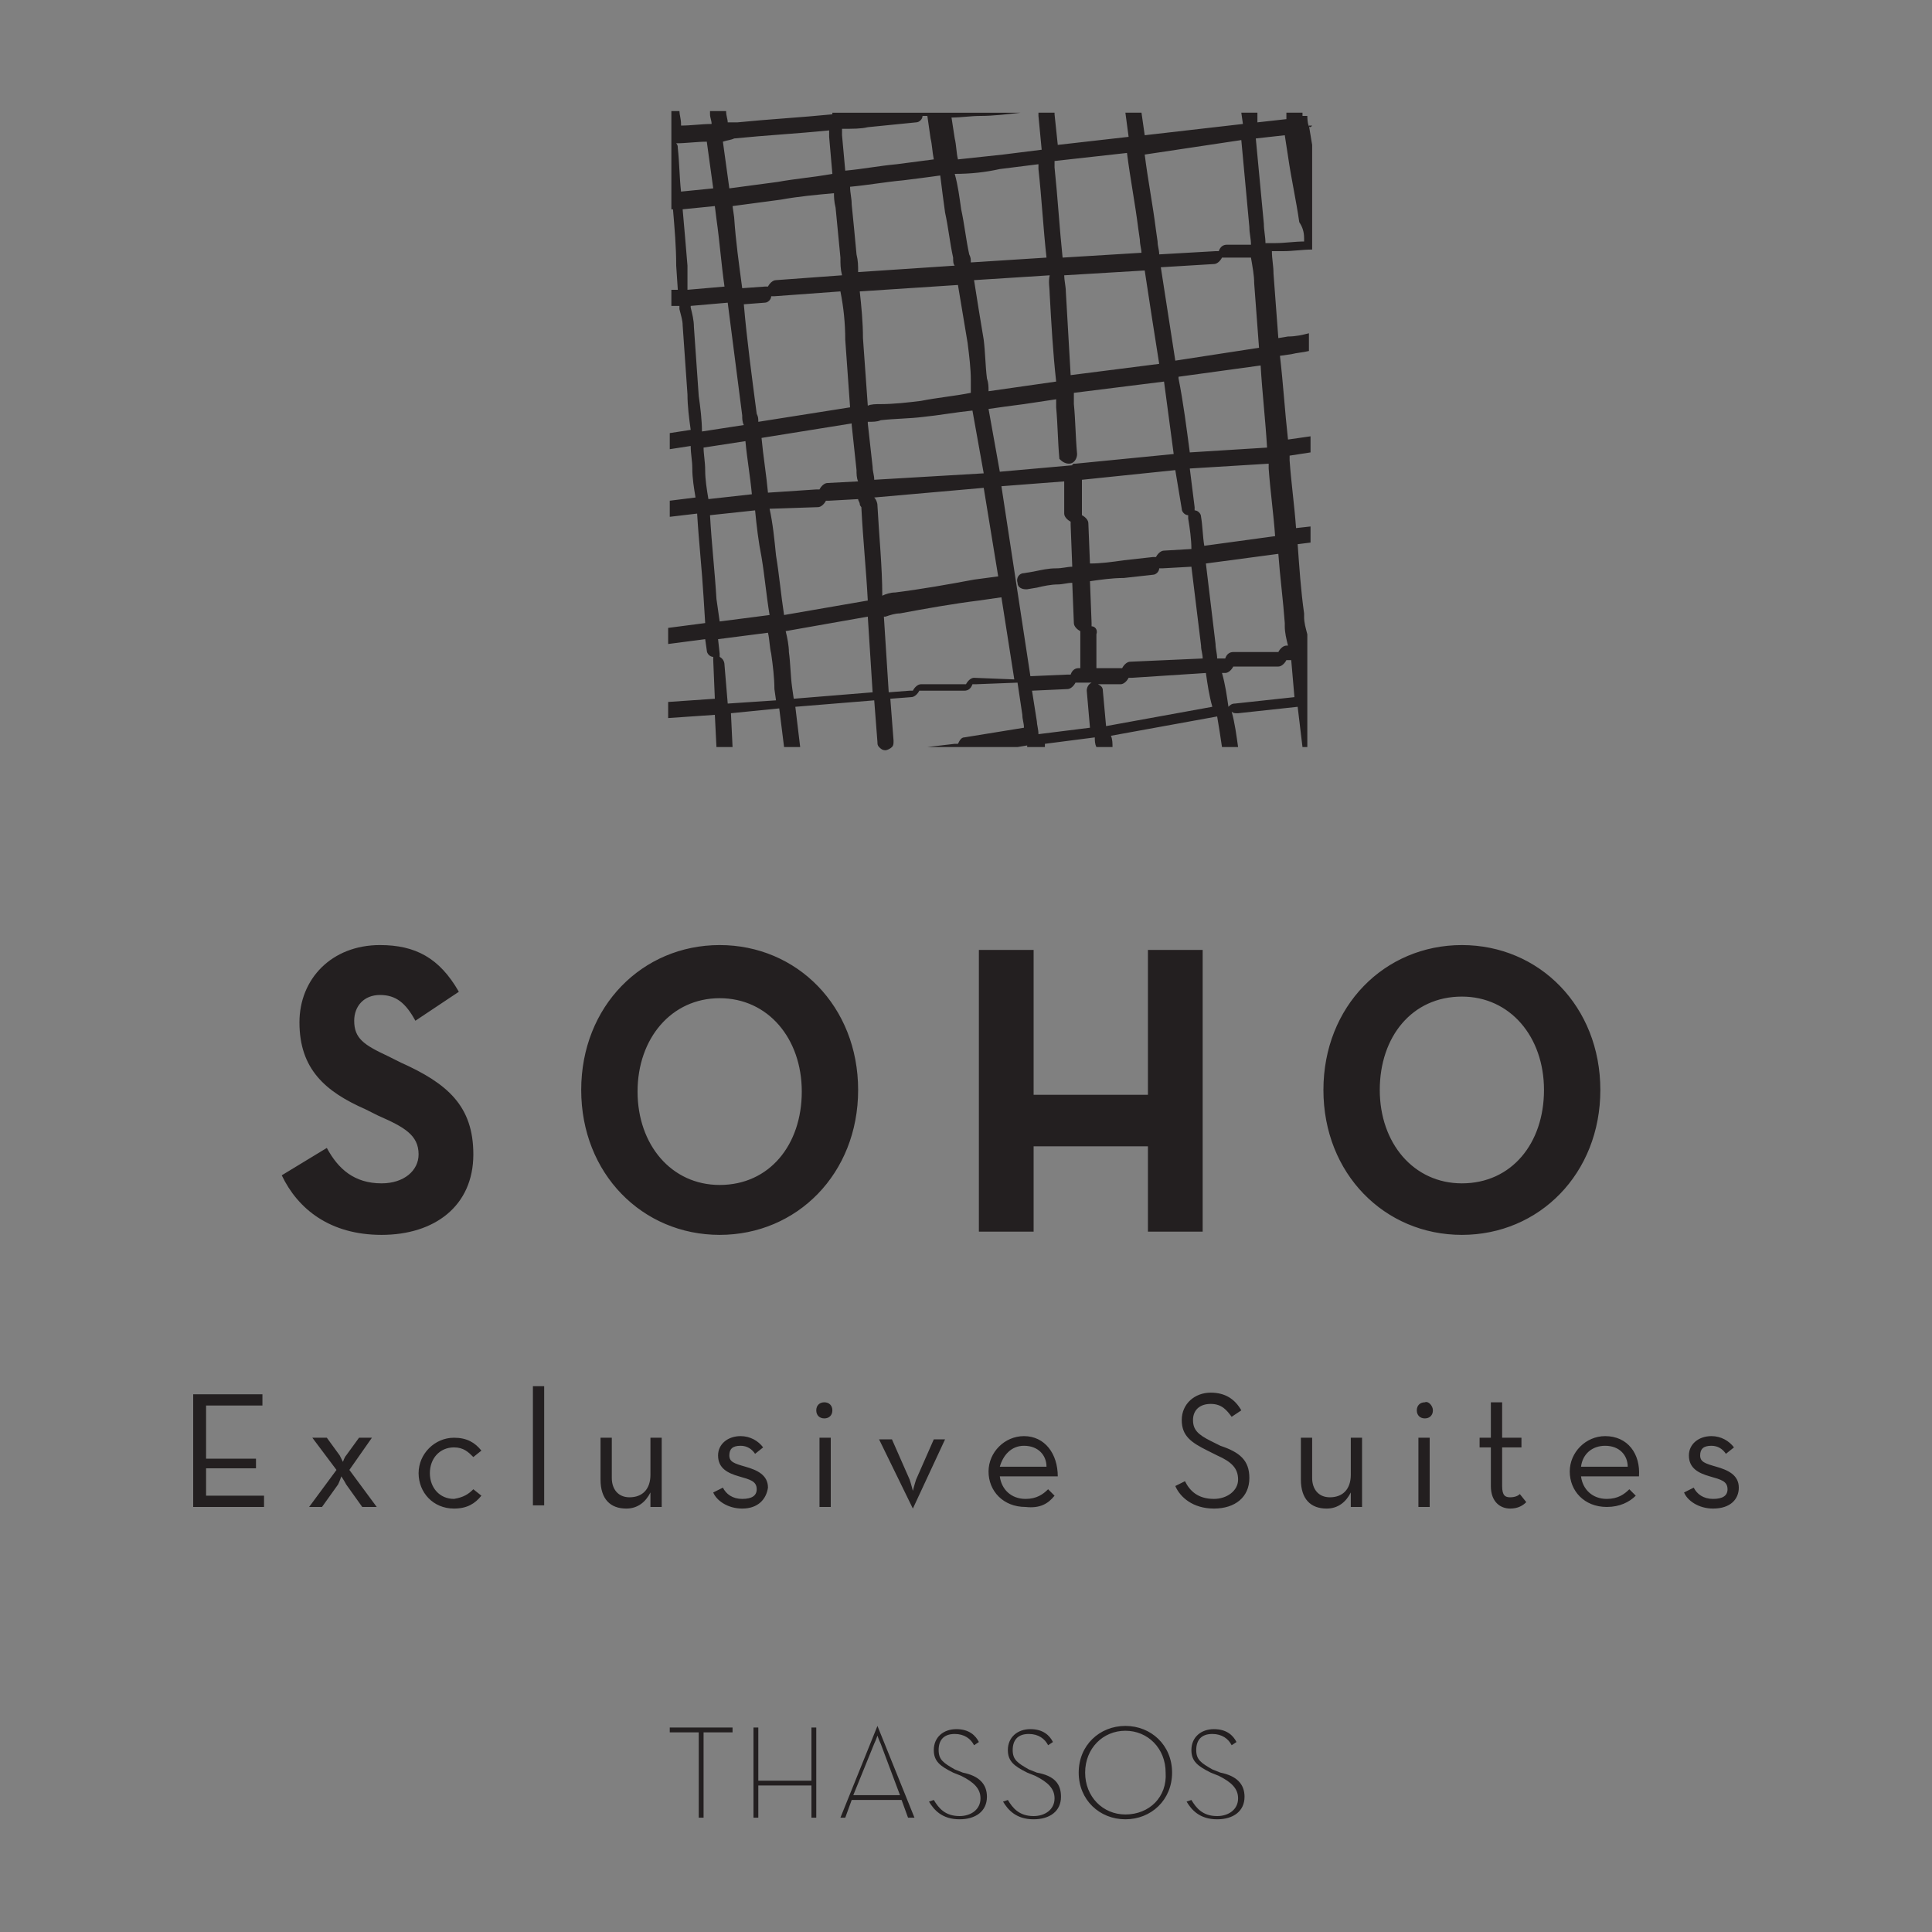 <?xml version="1.0" encoding="utf-8"?>
<!-- Generator: Adobe Illustrator 19.0.0, SVG Export Plug-In . SVG Version: 6.00 Build 0)  -->
<svg version="1.1" id="Layer_1" xmlns="http://www.w3.org/2000/svg" xmlns:xlink="http://www.w3.org/1999/xlink" x="0px" y="0px"
	 viewBox="434 336 120 120" style="enable-background:new 434 336 120 120;" xml:space="preserve">
<rect x="434" y="336" width="120" height="120" fill="#808080" stroke="none"/>
<style type="text/css">
	.st0{fill:#3DA8C0;}
	.st1{fill:#3EA9C1;}
	.st2{fill:#BFE2EA;}
	.st3{fill:#2A0B41;stroke:#FFFFFF;stroke-width:1.198;stroke-miterlimit:10;}
	.st4{fill:#FFFFFF;}
	.st5{fill:#231F20;}
</style>
<g>
	<g>
		<path class="st0" d="M-9340.4,4892.4v58.9h35.7v4.6h-40.6v-63.5H-9340.4z"/>
		<path class="st0" d="M-9260.1,4921.7h37.2v4.4h-37.2v25h40.1v4.7h-44.9v-63.5h43.8v4.6h-39L-9260.1,4921.7L-9260.1,4921.7z"/>
		<path class="st0" d="M-9166,4896.8h-22.9v-4.4h50.8v4.4h-22.9v59h-4.9L-9166,4896.8L-9166,4896.8z"/>
		<path class="st0" d="M-9044.3,4924.2c-0.1,16.7-10.7,32.7-32,32.7s-32-16.1-32-32.9c0-17.1,10.6-32.7,32-32.7
			C-9054.9,4891.4-9044.2,4907.1-9044.3,4924.2z M-9103.5,4924.1c0.1,14.3,9.2,28.3,27.2,28.3c18.1,0,27.3-14,27.3-28.3
			c0-14.7-9.1-28.2-27.3-28.2S-9103.6,4909.2-9103.5,4924.1z"/>
	</g>
</g>
<g>
	<circle class="st1" cx="-9057.3" cy="4900.5" r="10.9"/>
	<circle class="st2" cx="-9057.3" cy="4900.5" r="8"/>
	<circle class="st3" cx="-9057.3" cy="4900.5" r="3.5"/>
</g>
<g>
	<g>
		<g>
			<path class="st4" d="M-5004,3002.5v-58.9h-4.9v63.5h40.6v-4.6H-5004z"/>
			<path class="st4" d="M-4923.7,3002.4v-25h37.2v-4.4h-37.2v-24.7h39v-4.6h-43.8v63.5h44.9v-4.7h-40.1V3002.4z"/>
			<path class="st4" d="M-4852.6,2943.7v4.3h23v59.1h4.9V2948h22.9v-4.3H-4852.6L-4852.6,2943.7z"/>
			<path class="st4" d="M-4717.5,2950.9c-1-0.9-2-1.8-3.2-2.6c-0.1,0-0.1,0-0.2,0c-1.8,0-3.3,1.4-3.5,3.2c1.6,1.1,3,2.3,4.3,3.6
				c1.5-0.4,2.6-1.7,2.6-3.4C-4717.4,2951.4-4717.5,2951.1-4717.5,2950.9z M-4712,2958.1c-0.5-0.9-1.1-1.9-1.7-2.8
				c-0.8,1.5-2,2.7-3.4,3.5c0.5,0.8,1,1.7,1.4,2.5c2.1,4.2,3.1,9.1,3.1,14c0,14.3-9.2,28.3-27.3,28.3c-18,0-27.1-14-27.2-28.3
				c-0.1-15,9-28.2,27.2-28.2c3.2,0,6,0.4,8.6,1.1c0.9,0.3,1.9,0.6,2.7,1c0.5-1.6,1.5-2.9,2.7-3.9c-1-0.4-2-0.8-3-1.1
				c-3.3-1-7-1.6-11.1-1.6c-21.4,0-32,15.6-32,32.7c0,16.8,10.7,32.9,32,32.9s31.9-16.1,32-32.7
				C-4707.9,2969.3-4709.2,2963.2-4712,2958.1z"/>
		</g>
	</g>
	<g>
		<path class="st4" d="M-4720.9,2940.8c-3.1,0-6,1.3-8,3.4c-1.1,1.2-1.9,2.5-2.4,4.1c-0.4,1.1-0.5,2.2-0.5,3.4
			c0,6,4.9,10.9,10.9,10.9c1.9,0,3.6-0.5,5.2-1.3c1.5-0.8,2.7-1.9,3.7-3.3c1.3-1.8,2.1-4,2.1-6.4
			C-4710,2945.7-4714.9,2940.8-4720.9,2940.8z M-4717.1,2958.8c-1.1,0.6-2.4,0.9-3.7,0.9c-4.4,0-8-3.6-8-8c0-0.9,0.1-1.7,0.4-2.4
			c0.5-1.6,1.5-2.9,2.7-3.9c1.4-1.1,3.1-1.7,4.9-1.7c4.4,0,8,3.6,8,8c0,1.3-0.3,2.5-0.9,3.6
			C-4714.5,2956.8-4715.7,2958-4717.1,2958.8z M-4720.7,2948.3c-0.1,0-0.1,0-0.2,0c-1.8,0-3.3,1.4-3.5,3.2c0,0.1,0,0.2,0,0.3
			c0,1.9,1.6,3.5,3.5,3.5c0.3,0,0.6,0,0.9-0.1c1.5-0.4,2.6-1.7,2.6-3.4c0-0.3,0-0.6-0.1-0.9
			C-4717.9,2949.4-4719.2,2948.3-4720.7,2948.3z"/>
		<path class="st4" d="M-4717.4,2951.7c0,1.6-1.1,3-2.6,3.4c-0.3,0.1-0.6,0.1-0.9,0.1c-1.9,0-3.5-1.5-3.5-3.5c0-0.1,0-0.2,0-0.3
			c0.1-1.8,1.6-3.2,3.5-3.2c0.1,0,0.1,0,0.2,0c1.5,0.1,2.8,1.2,3.2,2.6C-4717.5,2951.1-4717.4,2951.4-4717.4,2951.7z"/>
		<path class="st4" d="M-4717.4,2951.7c0,1.6-1.1,3-2.6,3.4c-0.3,0.1-0.6,0.1-0.9,0.1c-1.9,0-3.5-1.5-3.5-3.5c0-0.1,0-0.2,0-0.3
			c0.1-1.8,1.6-3.2,3.5-3.2c0.1,0,0.1,0,0.2,0c1.5,0.1,2.8,1.2,3.2,2.6C-4717.5,2951.1-4717.4,2951.4-4717.4,2951.7z"/>
	</g>
</g>
<g>
	<path class="st5" d="M515.2,343.2l-0.3,0l0-0.2h-1l0,0.4l-1.8,0.2l0-0.6h-1l0.1,0.7l-6.1,0.7l-0.2-1.4h-1l0.2,1.5l-4.4,0.5
		l-0.2-1.9c0,0,0-0.1,0-0.1h-1c0,0.1,0,0.1,0,0.2l0.2,2.1l-2.4,0.3c-0.9,0.1-1.9,0.2-2.8,0.3c-0.1-0.4-0.1-0.9-0.2-1.3l-0.2-1.3
		c0.6,0,1.2-0.1,1.8-0.1c0.8,0,1.6-0.1,2.5-0.2h-10.2c-0.2,0-0.3,0-0.5,0v0h-1c0,0,0,0.1,0,0.1c-2,0.2-3.9,0.3-5.9,0.5
		c-0.2,0-0.4,0-0.6,0c0-0.2-0.1-0.4-0.1-0.7h-1c0,0.1,0,0.1,0,0.2c0,0.2,0.1,0.4,0.1,0.6c-0.6,0-1.3,0.1-1.9,0.1l0-0.1
		c0-0.3-0.1-0.6-0.1-0.8h-0.5v6.1l0.1,0c0.1,1.2,0.2,2.3,0.2,3.5l0.1,1.5c-0.1,0-0.3,0-0.4,0v1c0.2,0,0.4,0,0.5,0c0,0.1,0,0.2,0,0.2
		c0.1,0.4,0.2,0.7,0.2,1c0.1,1.4,0.2,2.9,0.3,4.3c0,0.7,0.1,1.5,0.2,2.2l-1.3,0.2v1l1.3-0.2c0,0.5,0.1,0.9,0.1,1.4
		c0,0.6,0.1,1.2,0.2,1.8l-1.6,0.2v1l1.7-0.2c0.1,1.7,0.3,3.5,0.4,5.2l0.1,1.6l-2.3,0.3v1l2.3-0.3l0.1,0.7c0,0.2,0.2,0.4,0.4,0.4
		c0,0.1,0,0.1,0,0.2l0.1,2.4l-2.9,0.2v1l2.9-0.2l0.1,2h1l-0.1-2.1l3-0.3l0.3,2.4h1l-0.3-2.5l4.9-0.4l0.2,2.6c0,0.1,0,0.2,0.1,0.3
		c0.1,0.1,0.2,0.2,0.4,0.2h0c0.1,0,0.3-0.1,0.4-0.2c0.1-0.1,0.1-0.2,0.1-0.4l-0.2-2.6l1.3-0.1c0.2,0,0.4-0.2,0.5-0.4
		c0,0,0.1,0,0.2,0h2.6c0.2,0,0.4-0.1,0.5-0.4c0,0,0.1,0,0.2,0h0l2.6-0.1l0.3,2c0,0.3,0.1,0.5,0.1,0.8l-3.7,0.6
		c-0.2,0-0.3,0.2-0.4,0.4c-0.1,0-0.1,0-0.2,0l-1.7,0.2c0,0-0.1,0-0.1,0h5.7l0.6-0.1c0,0,0,0.1,0,0.1h1.1c0-0.1,0-0.1,0-0.2l3.1-0.4
		c0,0.2,0,0.4,0.1,0.6h1c0-0.2,0-0.5-0.1-0.7l6.6-1.2c0.1,0.6,0.2,1.2,0.3,1.9h1c-0.1-0.7-0.2-1.5-0.4-2.2c0.1,0.1,0.2,0.1,0.3,0.1
		h0.1l3.7-0.4l0.3,2.5h0.3v-6.8h0c0-0.1,0-0.1,0-0.2c-0.1-0.4-0.2-0.7-0.2-1.1l0-0.2c-0.2-1.4-0.3-2.9-0.4-4.3l0.8-0.1v-1l-0.9,0.1
		c-0.1-1.4-0.3-2.8-0.4-4.2c0-0.1,0-0.2,0-0.3l1.3-0.2v-1l-1.4,0.2c-0.2-1.8-0.3-3.5-0.5-5.2l0.7-0.1c0.4-0.1,0.7-0.1,1.1-0.2v-1.1
		c-0.4,0.1-0.8,0.2-1.3,0.2l-0.6,0.1l-0.3-4c0-0.5-0.1-0.9-0.1-1.4h0.2c0.1,0,0.3,0,0.5,0c0.6,0,1.2-0.1,1.8-0.1v-6.3l0-0.2
		l-0.2-1.2l0.2,0C515.2,344.2,515.2,343.2,515.2,343.2z M511.9,353.6l0.3,4v0l-5.2,0.8c-0.3-1.9-0.6-3.9-0.9-5.8l3.3-0.2
		c0.2,0,0.4-0.2,0.5-0.4c0,0,0.1,0,0.2,0h1.6C511.8,352.6,511.9,353.1,511.9,353.6z M500.4,364.8L500.4,364.8c0.3,0,0.5-0.3,0.5-0.6
		c-0.1-1.1-0.1-2.1-0.2-3.1c0-0.2,0-0.5,0-0.7l5.6-0.7c0.2,1.5,0.4,3,0.6,4.5l-6.1,0.6c-0.1,0-0.2,0-0.2,0.1l-4.5,0.4l-0.7-3.9
		c0.7-0.1,1.4-0.2,2.2-0.3l2-0.3c0,0.2,0,0.4,0,0.5c0.1,1.1,0.1,2.1,0.2,3.2C499.9,364.6,500.1,364.8,500.4,364.8z M500.1,353.1
		l5-0.3c0.3,2,0.6,3.9,0.9,5.8l-5.5,0.7c-0.1-1.7-0.2-3.5-0.3-5.2C500.2,353.8,500.1,353.4,500.1,353.1z M501.2,367.9v-2.1l5.8-0.6
		l0.4,2.4c0,0.2,0.2,0.4,0.4,0.4c0,0.1,0,0.1,0,0.2c0.1,0.6,0.2,1.3,0.2,1.9l-1.7,0.1c-0.2,0-0.4,0.2-0.5,0.4c-0.1,0-0.1,0-0.2,0
		l-1.8,0.2c-0.7,0.1-1.4,0.2-2.1,0.2l-0.1-2.5c0-0.2-0.2-0.4-0.4-0.5C501.2,368,501.2,367.9,501.2,367.9z M507.9,364.1
		c-0.2-1.5-0.4-3.1-0.7-4.6c0,0,0-0.1,0-0.1l5.1-0.7c0.1,1.7,0.3,3.4,0.4,5.1L507.9,364.1z M511.1,344.7l0.5,5.4
		c0,0.4,0.1,0.7,0.1,1.1h-1.5c-0.2,0-0.4,0.1-0.5,0.4c-0.1,0-0.1,0-0.2,0l-3.5,0.2c0-0.3-0.1-0.5-0.1-0.8l-0.1-0.7
		c-0.2-1.6-0.5-3.1-0.7-4.7L511.1,344.7z M504,345.5c0.2,1.6,0.5,3.1,0.7,4.7l0.1,0.7c0,0.3,0.1,0.6,0.1,0.8L500,352
		c-0.2-1.9-0.3-3.7-0.5-5.6l0-0.4L504,345.5z M499.2,354.3c0.1,1.8,0.2,3.6,0.4,5.4l-2.1,0.3c-0.7,0.1-1.4,0.2-2.1,0.3
		c0-0.3,0-0.5-0.1-0.8c-0.1-0.8-0.1-1.6-0.2-2.4c-0.2-1.2-0.4-2.4-0.6-3.7l4.7-0.3C499.1,353.5,499.2,353.9,499.2,354.3z
		 M496.1,346.5l2.4-0.3l0,0.3c0.2,1.8,0.3,3.7,0.5,5.5l-4.7,0.3c0-0.2,0-0.3-0.1-0.5c-0.2-0.9-0.3-1.9-0.5-2.8
		c-0.1-0.7-0.2-1.5-0.4-2.2C494.3,346.8,495.2,346.7,496.1,346.5z M494.3,360.4c-1,0.2-2.1,0.3-3.1,0.5c-0.8,0.1-1.7,0.2-2.5,0.2
		c-0.3,0-0.6,0-0.8,0.1c-0.1-1.4-0.2-2.8-0.3-4.2c0-1-0.1-2-0.2-2.9l6.1-0.4c0.2,1.2,0.4,2.4,0.6,3.6c0.1,0.8,0.2,1.6,0.2,2.3
		C494.3,359.8,494.3,360.1,494.3,360.4z M492.7,349.2c0.2,0.9,0.3,1.9,0.5,2.8c0,0.2,0,0.4,0.1,0.5l-6,0.4c0-0.4,0-0.7-0.1-1.1
		c-0.1-1.1-0.2-2.1-0.3-3.1c0-0.4-0.1-0.7-0.1-1.1c1.1-0.1,2.2-0.3,3.3-0.4c0.8-0.1,1.6-0.2,2.3-0.3
		C492.5,347.7,492.6,348.5,492.7,349.2z M487.3,365.9l-1.9,0.1c-0.2,0-0.4,0.2-0.5,0.4c0,0-0.1,0-0.2,0l-3,0.2
		c-0.1-1.1-0.3-2.3-0.4-3.4l5.6-0.9c0,0,0,0.1,0,0.1c0.1,0.9,0.2,1.9,0.3,2.8C487.2,365.4,487.2,365.7,487.3,365.9z M487.9,343.9
		l3-0.3c0.2,0,0.4-0.2,0.4-0.4c0,0,0.1,0,0.2,0h0c0,0,0.1,0,0.1,0l0.2,1.4c0.1,0.4,0.1,0.8,0.2,1.3c-0.8,0.1-1.5,0.2-2.3,0.3
		c-1.1,0.1-2.1,0.3-3.2,0.4l-0.2-2.2c0-0.1,0-0.2,0-0.4C487,344,487.5,344,487.9,343.9z M486.5,357.1c0.1,1.4,0.2,2.8,0.3,4.2
		l-5.7,0.9c0-0.2,0-0.3-0.1-0.5c-0.3-2.3-0.6-4.5-0.8-6.8l1.3-0.1c0.2,0,0.4-0.2,0.4-0.4c0,0,0.1,0,0.2,0c0,0,0,0,0,0l4.1-0.3
		C486.4,355.1,486.5,356.1,486.5,357.1z M485.9,348.9c0.1,1,0.2,2.1,0.3,3.1c0,0.4,0,0.7,0.1,1.1l-4.1,0.3c-0.2,0-0.4,0.2-0.5,0.4
		c-0.1,0-0.1,0-0.2,0l-1.4,0.1c-0.2-1.5-0.4-2.9-0.5-4.4l-0.1-0.7l3-0.4c1.1-0.2,2.2-0.3,3.3-0.4
		C485.8,348.2,485.8,348.5,485.9,348.9z M479.6,344.6c2-0.2,3.9-0.3,5.9-0.5c0,0.1,0,0.2,0,0.4l0.2,2.3c-1.1,0.2-2.3,0.3-3.4,0.5
		l-3,0.4l-0.4-2.9C479.2,344.7,479.4,344.7,479.6,344.6z M476.3,347.9c-0.1-0.9-0.1-1.8-0.2-2.7c0-0.1,0-0.2-0.1-0.3
		c0.6,0,1.3-0.1,1.9-0.1l0.4,2.9L476.3,347.9z M476.7,352.5c-0.1-1.2-0.2-2.4-0.3-3.5l2-0.2l0.1,0.8c0.2,1.4,0.3,2.8,0.5,4.2
		l-2.3,0.2L476.7,352.5z M477.6,362.8c0-0.7-0.1-1.5-0.2-2.2c-0.1-1.4-0.2-2.9-0.3-4.3c0-0.4-0.1-0.8-0.2-1.2c0,0,0-0.1,0-0.1
		l2.3-0.2c0.3,2.3,0.6,4.7,0.9,7c0,0.2,0,0.4,0.1,0.6L477.6,362.8z M477.8,365.2c0-0.5-0.1-1-0.1-1.4l2.6-0.4
		c0.1,1.1,0.3,2.2,0.4,3.3l-2.7,0.3C477.9,366.4,477.8,365.8,477.8,365.2z M478.5,373.2c-0.1-1.7-0.3-3.4-0.4-5.2l2.8-0.3
		c0.1,1,0.2,1.9,0.4,2.9c0.2,1.2,0.3,2.4,0.5,3.6l-3.1,0.4L478.5,373.2z M479.2,379.7l-0.2-2.4c0-0.2-0.1-0.4-0.3-0.5
		c0-0.1,0-0.1,0-0.2l-0.1-0.9l3.1-0.4c0.1,0.4,0.1,0.9,0.2,1.3c0.1,0.7,0.2,1.5,0.2,2.2l0.1,0.7L479.2,379.7z M482.2,370.5
		c-0.1-1-0.2-2-0.4-2.9l3-0.1c0.2,0,0.4-0.2,0.5-0.4c0.1,0,0.1,0,0.2,0l1.8-0.1c0,0,0,0,0,0c0,0.1,0.1,0.2,0.1,0.3
		c0,0.1,0.1,0.2,0.1,0.2c0.1,2,0.3,3.9,0.4,5.8l-5.2,0.9C482.5,372.9,482.4,371.7,482.2,370.5z M483.3,379.4l-0.1-0.7
		c-0.1-0.7-0.1-1.5-0.2-2.2c0-0.4-0.1-0.9-0.2-1.3l5.1-0.9c0.1,1.6,0.2,3.1,0.3,4.7L483.3,379.4z M488.3,365.8
		c0-0.3-0.1-0.5-0.1-0.8c-0.1-0.9-0.2-1.8-0.3-2.7c0,0,0-0.1,0-0.1c0.3,0,0.6,0,0.8-0.1c0.9-0.1,1.8-0.1,2.6-0.2
		c1-0.1,2.1-0.3,3.1-0.4l0.7,3.9L488.3,365.8z M488.5,367.4c0-0.2-0.1-0.4-0.2-0.5l6.8-0.6l0.9,5.5l-1.5,0.2
		c-1.6,0.3-3.3,0.6-4.9,0.8c-0.3,0-0.6,0.1-0.8,0.2C488.8,371.2,488.6,369.3,488.5,367.4z M494.5,378.1c-0.2,0-0.4,0.2-0.5,0.4
		c0,0-0.1,0-0.2,0h-2.6c-0.2,0-0.4,0.2-0.5,0.4c-0.1,0-0.1,0-0.2,0l-1.3,0.1c-0.1-1.6-0.2-3.1-0.3-4.7l0.1,0
		c0.3-0.1,0.6-0.2,0.9-0.2c1.6-0.3,3.3-0.6,4.9-0.8l1.4-0.2l0.8,5.1L494.5,378.1z M496.2,366.2l3.9-0.3v2c0,0.2,0.2,0.4,0.4,0.5
		c0,0.1,0,0.1,0,0.2l0.1,2.6c-0.3,0-0.6,0.1-1,0.1c-0.5,0-0.9,0.1-1.4,0.2l-0.6,0.1c-0.3,0-0.5,0.3-0.4,0.6c0,0.3,0.3,0.4,0.5,0.4
		c0,0,0,0,0.1,0l0.6-0.1c0.4-0.1,0.9-0.2,1.3-0.2c0.3,0,0.6-0.1,0.9-0.1l0.1,2.5c0,0.2,0.2,0.4,0.4,0.5c0,0,0,0.1,0,0.2v2.1H501
		c-0.2,0-0.4,0.1-0.5,0.4c-0.1,0-0.1,0-0.2,0l-2.3,0.1L496.2,366.2z M501.7,381.2l-3.2,0.4c0-0.3-0.1-0.6-0.1-0.8l-0.3-1.9l2.2-0.1
		c0.2,0,0.4-0.2,0.5-0.4c0,0,0.1,0,0.2,0h0.8c-0.2,0.1-0.3,0.3-0.3,0.5L501.7,381.2z M501.8,374.9c0-0.1,0-0.1,0-0.2l-0.1-2.6
		c0.7-0.1,1.4-0.2,2.1-0.2l1.8-0.2c0.2,0,0.4-0.2,0.4-0.4c0,0,0.1,0,0.2,0h0l1.8-0.1c0.2,1.6,0.4,3.3,0.6,4.9c0,0.3,0.1,0.5,0.1,0.8
		l-4.5,0.2c-0.2,0-0.4,0.2-0.5,0.4c0,0-0.1,0-0.2,0h-1.4v-2.1C502.2,375.1,502,374.9,501.8,374.9z M502.7,381.1l-0.2-2.2
		c0-0.2-0.1-0.3-0.3-0.4h1.4c0.2,0,0.4-0.2,0.5-0.4c0,0,0.1,0,0.2,0h0l4.6-0.3c0.1,0.7,0.2,1.4,0.4,2.1L502.7,381.1z M514.4,379.3
		l-3.7,0.4c-0.2,0-0.3,0.1-0.4,0.2c-0.1-0.7-0.2-1.4-0.4-2.1l0.2,0c0.2,0,0.4-0.2,0.5-0.4c0,0,0.1,0,0.2,0h2.6
		c0.2,0,0.4-0.2,0.5-0.4c0,0,0.1,0,0.2,0c0,0,0,0,0,0h0.1L514.4,379.3z M513.4,370.4c0.1,1.4,0.3,2.9,0.4,4.3l0,0.2
		c0,0.4,0.1,0.8,0.2,1.2v0c0,0,0,0-0.1,0c-0.2,0-0.4,0.2-0.5,0.4c0,0-0.1,0-0.2,0h-2.6c-0.2,0-0.4,0.1-0.5,0.4c-0.1,0-0.1,0-0.2,0
		l-0.3,0c0-0.3-0.1-0.6-0.1-0.9c-0.2-1.7-0.4-3.3-0.6-5L513.4,370.4z M512.8,364.8c0,0.1,0,0.2,0,0.3c0.1,1.4,0.3,2.8,0.4,4.2
		l-4.4,0.6c-0.1-0.6-0.1-1.2-0.2-1.8c0-0.2-0.2-0.4-0.4-0.4c0-0.1,0-0.2,0-0.2l-0.3-2.4L512.8,364.8z M515,350.8l0,0.2
		c-0.6,0-1.2,0.1-1.8,0.1c-0.2,0-0.4,0-0.6,0c0-0.4-0.1-0.8-0.1-1.2l-0.5-5.3l1.8-0.2l0.2,1.3c0.2,1.4,0.5,2.7,0.7,4.1
		C514.9,350.1,515,350.4,515,350.8z M457.7,412.7c-3.2,0-5.2-1.6-6.2-3.7l2.8-1.7c0.7,1.3,1.7,2.2,3.4,2.2c1.4,0,2.3-0.8,2.3-1.8
		c0-1.2-0.9-1.7-2.5-2.4l-0.8-0.4c-2.5-1.1-4.1-2.5-4.1-5.4c0-2.7,2-4.8,5-4.8c2.2,0,3.7,0.8,4.9,2.9l-2.7,1.8
		c-0.6-1.1-1.2-1.6-2.2-1.6c-1,0-1.6,0.7-1.6,1.6c0,1.1,0.6,1.5,2.1,2.2l0.8,0.4c2.9,1.3,4.5,2.7,4.5,5.7
		C463.4,410.9,461,412.7,457.7,412.7z M478.7,412.7c4.8,0,8.6-3.8,8.6-9c0-5.2-3.8-9-8.6-9c-4.8,0-8.6,3.8-8.6,9
		C470.1,408.9,473.9,412.7,478.7,412.7z M478.7,398c3,0,5.1,2.5,5.1,5.8s-2,5.8-5.1,5.8c-3,0-5.1-2.5-5.1-5.8S475.7,398,478.7,398z
		 M498.2,412.5h-3.4V395h3.4v9h7.1v-9h3.4v17.5h-3.4v-5.3h-7.1C498.2,407.2,498.2,412.5,498.2,412.5z M524.8,394.7
		c-4.8,0-8.6,3.8-8.6,9c0,5.2,3.8,9,8.6,9c4.8,0,8.6-3.8,8.6-9C533.4,398.5,529.6,394.7,524.8,394.7z M524.8,409.5
		c-3,0-5.1-2.5-5.1-5.8s2-5.8,5.1-5.8c3,0,5.1,2.5,5.1,5.8C529.9,407,527.9,409.5,524.8,409.5z M446.7,428.9h3.7v0.7H446v-7h4.3v0.7
		h-3.5v3.3h3.1v0.6h-3.1V428.9L446.7,428.9z M455.7,427.3l1.7,2.3h-0.9l-1-1.4c-0.1-0.2-0.3-0.5-0.3-0.5s-0.1,0.3-0.2,0.5l-1,1.4
		h-0.8l1.7-2.3l-1.5-2h0.9l0.8,1.1c0.1,0.2,0.2,0.4,0.2,0.4s0.1-0.3,0.2-0.4l0.8-1.1h0.8L455.7,427.3z M463.4,428.5l0.5,0.4
		c-0.4,0.5-0.9,0.8-1.7,0.8c-1.3,0-2.2-1-2.2-2.2s1-2.2,2.2-2.2c0.8,0,1.3,0.3,1.7,0.8l-0.5,0.4c-0.3-0.3-0.6-0.6-1.2-0.6
		c-0.9,0-1.5,0.7-1.5,1.6c0,0.9,0.6,1.6,1.5,1.6C462.8,429,463.1,428.8,463.4,428.5z M467.1,422.1h0.7v7.4h-0.7V422.1z M474.4,425.3
		h0.7v4.3h-0.7l0-0.9c-0.3,0.6-0.8,1-1.5,1c-1,0-1.6-0.6-1.6-1.8v-2.6h0.7v2.5c0,0.7,0.4,1.2,1.1,1.2c0.8,0,1.3-0.5,1.3-1.4
		L474.4,425.3L474.4,425.3z M480.1,429.7c-0.9,0-1.6-0.5-1.8-1l0.6-0.3c0.2,0.4,0.6,0.7,1.2,0.7c0.6,0,0.9-0.2,0.9-0.6
		c0-0.5-0.4-0.6-1.1-0.8c-0.7-0.2-1.3-0.5-1.3-1.3c0-0.7,0.6-1.2,1.4-1.2c0.6,0,1.1,0.3,1.4,0.7l-0.5,0.4c-0.2-0.3-0.5-0.5-0.9-0.5
		c-0.5,0-0.7,0.2-0.7,0.6c0,0.4,0.3,0.5,1,0.7c0.7,0.2,1.4,0.5,1.4,1.3C481.6,429.1,481.1,429.7,480.1,429.7z M485.7,423.6
		c0,0.3-0.2,0.5-0.5,0.5s-0.5-0.2-0.5-0.5s0.2-0.5,0.5-0.5S485.7,423.3,485.7,423.6z M484.9,425.3h0.7v4.3h-0.7V425.3z M490.7,429.7
		l-2.1-4.3h0.8l1.1,2.5c0.1,0.3,0.2,0.7,0.2,0.7s0.1-0.4,0.2-0.7l1.1-2.5h0.7l-2,4.3H490.7z M499.5,428.9l-0.4-0.4
		c-0.3,0.3-0.7,0.6-1.4,0.6c-0.9,0-1.5-0.6-1.6-1.4h3.6c0-1.4-0.8-2.5-2.1-2.5c-1.2,0-2.2,1-2.2,2.2s0.9,2.2,2.3,2.2
		C498.6,429.7,499.1,429.4,499.5,428.9z M497.6,425.8c0.9,0,1.4,0.6,1.4,1.3h-2.9C496.3,426.4,496.8,425.8,497.6,425.8z
		 M511.6,427.8c0,1.2-0.9,1.9-2.2,1.9c-1.3,0-2.1-0.7-2.4-1.4l0.6-0.3c0.3,0.6,0.8,1.1,1.8,1.1c0.8,0,1.5-0.5,1.5-1.2
		c0-0.7-0.4-1.1-1.3-1.5l-0.6-0.3c-1-0.5-1.6-0.9-1.6-1.9c0-1,0.8-1.7,1.8-1.7c0.9,0,1.5,0.4,1.9,1.1l-0.6,0.4
		c-0.3-0.4-0.6-0.8-1.3-0.8c-0.7,0-1.1,0.4-1.1,1c0,0.6,0.3,0.9,1.1,1.3l0.6,0.3C511,426.2,511.6,426.7,511.6,427.8z M517.9,425.3
		h0.7v4.3h-0.7l0-0.9c-0.3,0.6-0.8,1-1.5,1c-1,0-1.6-0.6-1.6-1.8v-2.6h0.7v2.5c0,0.7,0.4,1.2,1.1,1.2c0.8,0,1.3-0.5,1.3-1.4
		L517.9,425.3L517.9,425.3z M523,423.6c0,0.3-0.2,0.5-0.5,0.5c-0.3,0-0.5-0.2-0.5-0.5s0.2-0.5,0.5-0.5
		C522.7,423,523,423.3,523,423.6z M522.1,425.3h0.7v4.3h-0.7V425.3z M528.4,428.8l0.4,0.5c-0.2,0.2-0.5,0.4-1,0.4
		c-0.6,0-1.2-0.4-1.2-1.4v-2.4h-0.7v-0.6h0.7v-2.2h0.7v2.2h1.2v0.6h-1.2v2.4c0,0.6,0.2,0.7,0.5,0.7
		C528.1,429,528.3,428.9,528.4,428.8z M533.7,425.2c-1.2,0-2.2,1-2.2,2.2s0.9,2.2,2.3,2.2c0.8,0,1.4-0.3,1.8-0.7l-0.4-0.4
		c-0.3,0.3-0.7,0.6-1.4,0.6c-0.9,0-1.5-0.6-1.6-1.4h3.6C535.9,426.3,535.1,425.2,533.7,425.2z M532.2,427.1c0.1-0.8,0.7-1.3,1.5-1.3
		c0.9,0,1.4,0.6,1.4,1.3H532.2z M542,428.4c0,0.7-0.5,1.3-1.6,1.3c-0.9,0-1.6-0.5-1.8-1l0.6-0.3c0.2,0.4,0.6,0.7,1.2,0.7
		c0.6,0,0.9-0.2,0.9-0.6c0-0.5-0.4-0.6-1.1-0.8c-0.7-0.2-1.3-0.5-1.3-1.3c0-0.7,0.6-1.2,1.4-1.2c0.6,0,1.1,0.3,1.4,0.7l-0.5,0.4
		c-0.2-0.3-0.5-0.5-0.9-0.5c-0.5,0-0.7,0.2-0.7,0.6c0,0.4,0.3,0.5,1,0.7C541.3,427.3,542,427.6,542,428.4z M475.6,443.3h3.9v0.3
		h-1.8v5.3h-0.3v-5.3h-1.8L475.6,443.3L475.6,443.3z M484.4,443.3h0.3v5.6h-0.3v-2h-3.3v2h-0.3v-5.6h0.3v3.3h3.3V443.3z
		 M488.5,443.2l-2.3,5.7h0.3l0.4-1.1h3.1l0.4,1.1h0.4l-2.3-5.7H488.5z M489.9,447.5h-2.9l1.3-3.2c0.1-0.2,0.2-0.5,0.2-0.5
		s0.1,0.3,0.2,0.5L489.9,447.5z M495.3,447.6c0,0.9-0.7,1.4-1.7,1.4c-1.1,0-1.6-0.6-1.9-1.1l0.3-0.1c0.3,0.5,0.7,1,1.6,1
		c0.7,0,1.3-0.4,1.3-1.1c0-0.6-0.4-1-1.2-1.4l-0.5-0.2c-0.8-0.4-1.2-0.7-1.2-1.4c0-0.8,0.6-1.3,1.4-1.3c0.8,0,1.2,0.4,1.4,0.8
		l-0.3,0.2c-0.2-0.4-0.6-0.7-1.2-0.7c-0.7,0-1,0.4-1,1c0,0.6,0.3,0.8,1,1.2l0.5,0.2C494.8,446.3,495.3,446.8,495.3,447.6z
		 M499.9,447.6c0,0.9-0.7,1.4-1.7,1.4c-1.1,0-1.6-0.6-1.9-1.1l0.3-0.1c0.3,0.5,0.7,1,1.6,1c0.7,0,1.3-0.4,1.3-1.1
		c0-0.6-0.4-1-1.2-1.4l-0.5-0.2c-0.8-0.4-1.2-0.7-1.2-1.4c0-0.8,0.6-1.3,1.4-1.3c0.8,0,1.2,0.4,1.4,0.8l-0.3,0.2
		c-0.2-0.4-0.6-0.7-1.2-0.7c-0.7,0-1,0.4-1,1c0,0.6,0.3,0.8,1,1.2l0.5,0.2C499.5,446.3,499.9,446.8,499.9,447.6z M503.9,443.2
		c-1.6,0-2.9,1.2-2.9,2.9c0,1.7,1.3,2.9,2.9,2.9s2.9-1.2,2.9-2.9C506.8,444.4,505.5,443.2,503.9,443.2z M503.9,448.7
		c-1.4,0-2.5-1.1-2.5-2.6c0-1.5,1.1-2.6,2.5-2.6s2.5,1.1,2.5,2.6C506.5,447.6,505.4,448.7,503.9,448.7z M511.3,447.6
		c0,0.9-0.7,1.4-1.7,1.4c-1.1,0-1.6-0.6-1.9-1.1l0.3-0.1c0.3,0.5,0.7,1,1.6,1c0.7,0,1.3-0.4,1.3-1.1c0-0.6-0.4-1-1.2-1.4l-0.5-0.2
		c-0.8-0.4-1.2-0.7-1.2-1.4c0-0.8,0.6-1.3,1.4-1.3c0.8,0,1.2,0.4,1.4,0.8l-0.3,0.2c-0.2-0.4-0.6-0.7-1.2-0.7c-0.7,0-1,0.4-1,1
		c0,0.6,0.3,0.8,1,1.2l0.5,0.2C510.8,446.3,511.3,446.8,511.3,447.6z"/>
</g>
</svg>

